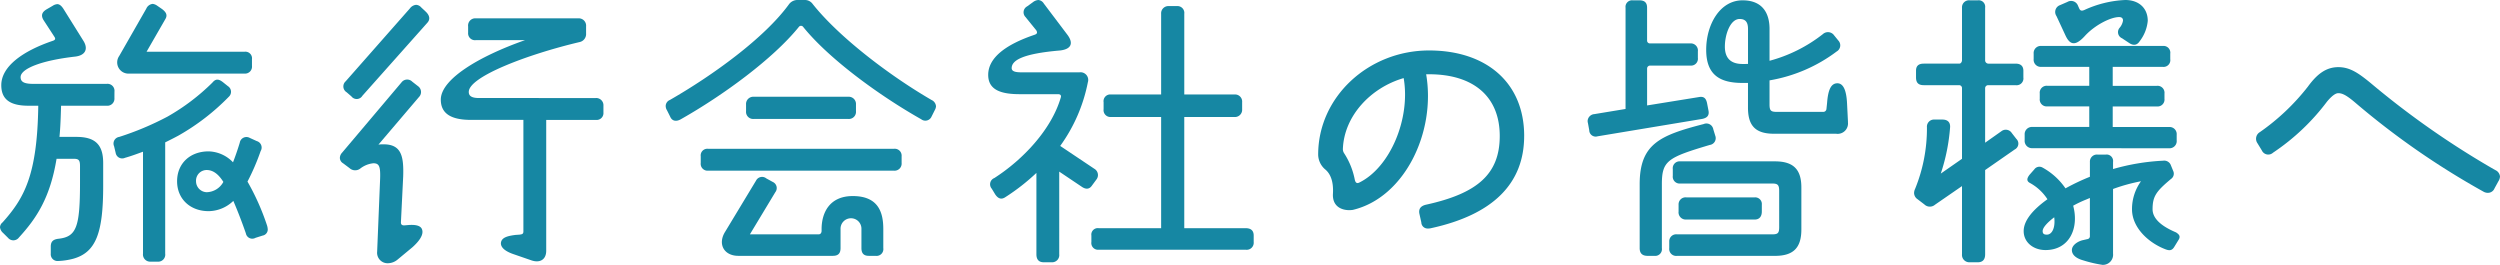 <svg xmlns="http://www.w3.org/2000/svg" width="518.217" height="54.899" viewBox="0 0 518.217 54.899"><defs><style>.a{fill:#1687a3;}</style></defs><g transform="translate(0 0.001)"><g transform="translate(0 -0.001)"><path class="a" d="M23.719,19.76a1.473,1.473,0,0,1-1.6,1.6H12.659c-.067,2.328-.133,4.526-.333,6.458h3.53c3.867,0,5.532,1.6,5.532,5.4v4.729c0,9.728-1.465,13.791-6.2,15.124a14.127,14.127,0,0,1-3.131.47,1.4,1.4,0,0,1-1.532-1.535V50.54c0-1.066.533-1.465,1.532-1.6,3.8-.4,4.529-2.4,4.529-11.657v-3.4c0-1.262-.266-1.529-1.332-1.529h-3.53c-1.332,8.123-4.2,12.389-7.8,16.319a1.438,1.438,0,0,1-2.265.063l-1-.992A1.855,1.855,0,0,1,0,46.54a1.358,1.358,0,0,1,.533-1c4.466-5,7.194-9.728,7.4-24.182h-2C2.065,21.362.266,20.026.266,17.1c0-3.867,4.4-7.064,10.661-9.192.6-.2.6-.47.333-.866L9,3.57c-.533-.929-.333-1.6.666-2.2L10.927.64A2.031,2.031,0,0,1,11.86.3c.466,0,.866.336,1.266.939l4.2,6.724c1,1.665.333,2.934-1.665,3.2-7.127.8-11.393,2.531-11.393,4.263,0,1.066.869,1.4,2.668,1.4h15.19a1.443,1.443,0,0,1,1.6,1.6Zm10.524,9.2v23.05a1.461,1.461,0,0,1-1.6,1.665h-1.4a1.491,1.491,0,0,1-1.6-1.665V30.887c-1.266.466-2.531.933-3.73,1.266a1.371,1.371,0,0,1-1.932-1l-.333-1.4a1.385,1.385,0,0,1,1.066-1.932,61.144,61.144,0,0,0,9.995-4.2,44.268,44.268,0,0,0,9.325-7.064c.666-.8,1.266-.8,2.2-.063l1,.8a1.385,1.385,0,0,1,.2,2.2,46.659,46.659,0,0,1-10.458,8.06c-.869.47-1.8.936-2.734,1.4M26.584,14.7a2.325,2.325,0,0,1-1.865-3.667l5.6-9.788a1.641,1.641,0,0,1,1.332-1,2.044,2.044,0,0,1,.866.333l1.066.733c.866.663,1.2,1.266.666,2.131L30.38,10.165H50.7A1.373,1.373,0,0,1,52.231,11.7v1.4A1.45,1.45,0,0,1,50.7,14.7ZM55.5,46.943a1.284,1.284,0,0,1-1.069,1.332l-1.465.463a1.349,1.349,0,0,1-2-.929c-.929-2.668-1.8-4.866-2.6-6.727a7.482,7.482,0,0,1-5.129,2.128c-3.8,0-6.528-2.528-6.528-6.191,0-3.733,2.728-6.2,6.528-6.2A7.223,7.223,0,0,1,48.3,33.085c.466-1.2.933-2.531,1.4-4.063a1.4,1.4,0,0,1,2.065-1l1.465.666a1.394,1.394,0,0,1,.8,2.065A46.562,46.562,0,0,1,51.3,37.081a49.6,49.6,0,0,1,4.066,9.129,3.437,3.437,0,0,1,.133.733m-9.2-9.795c-1-1.6-2.131-2.465-3.464-2.465a2.209,2.209,0,0,0-2.2,2.335,2.278,2.278,0,0,0,2.2,2.265A4.04,4.04,0,0,0,46.3,37.148" transform="translate(0 0.559)"/><path class="a" d="M36.082,45.935c1.069-.063,2.468,0,2.734,1,.333,1.066-.666,2.4-2,3.6l-3.134,2.6a3.194,3.194,0,0,1-1.932.729,2.172,2.172,0,0,1-2.265-2.395l.6-14.727c.133-2.931-.133-3.6-1.4-3.6a5.3,5.3,0,0,0-2.664,1.066,1.721,1.721,0,0,1-2.265-.067l-1.336-1a1.312,1.312,0,0,1-.663-1.132,1.662,1.662,0,0,1,.466-1.069L34.55,16.357a1.468,1.468,0,0,1,2.2-.137l1.2.936a1.484,1.484,0,0,1,.2,2.261l-8.4,9.861a6.027,6.027,0,0,1,1.066-.063c3.73,0,4.2,2.531,4.066,6.661l-.47,9.528c0,.53.336.663.866.6Zm3.53-44.168c.736.733.936,1.532.27,2.261L26.424,19.151a1.369,1.369,0,0,1-2.265.137l-1-.866a1.413,1.413,0,0,1-.2-2.268L36.282,1.034A1.832,1.832,0,0,1,37.547.3a1.508,1.508,0,0,1,1.069.533ZM74.792,19.621a1.5,1.5,0,0,1,1.6,1.6v1.4a1.419,1.419,0,0,1-1.6,1.532H64.531V51.267c0,1.868-1.332,2.6-3.064,2L57.8,52c-1.4-.47-2.664-1.206-2.664-2.268.067-1.266,1.532-1.532,3-1.735L59,47.936c.533-.067.8-.133.8-.666V24.15H48.941c-3.863,0-6.261-1.132-6.261-4.2,0-4.2,7.793-8.926,17.455-12.329H49.943a1.42,1.42,0,0,1-1.6-1.529V4.764a1.491,1.491,0,0,1,1.6-1.665H71.195a1.522,1.522,0,0,1,1.6,1.665V6.229a1.7,1.7,0,0,1-1.4,1.8c-10.924,2.594-22.917,7.194-22.917,10.321,0,.8.533,1.269,2.131,1.269Z" transform="translate(48.693 0.701)"/><path class="a" d="M98.068,22.052a1.893,1.893,0,0,1-.266.8l-.666,1.332A1.4,1.4,0,0,1,95,24.716C86.275,19.787,75.884,12.194,70.552,5.6a.56.56,0,0,0-.933,0c-5.329,6.6-15.723,14.191-24.449,19.12-.933.536-1.8.4-2.2-.533L42.3,22.851a1.684,1.684,0,0,1-.263-.929,1.378,1.378,0,0,1,.863-1.2C51.965,15.524,62.559,7.794,67.554.934A2.2,2.2,0,0,1,69.486,0h1.266a1.975,1.975,0,0,1,1.732.8c5.265,6.661,15.59,14.654,24.652,19.919a1.556,1.556,0,0,1,.933,1.332m-8.729,8.792a1.424,1.424,0,0,1,1.6,1.535v1.4a1.474,1.474,0,0,1-1.6,1.6H50.832a1.424,1.424,0,0,1-1.532-1.6v-1.4a1.373,1.373,0,0,1,1.532-1.535Zm-28.579,6.6a1.4,1.4,0,0,1,2.131-.466l1.332.733a1.389,1.389,0,0,1,.533,2.131l-5.265,8.732H73.752c.4,0,.6-.336.6-.736V47.5c0-3.264,1.535-6.861,6.464-6.861,5.462,0,6.328,3.6,6.328,6.861v3.93a1.412,1.412,0,0,1-1.6,1.6h-1.4c-1,0-1.532-.466-1.532-1.6V47.5a2.167,2.167,0,1,0-4.33,0v3.93c0,1.132-.533,1.6-1.6,1.6H57.1c-3,0-4.333-2.465-2.734-5ZM79.88,20.054a1.5,1.5,0,0,1,1.6,1.6v1.4a1.473,1.473,0,0,1-1.6,1.6H60.294a1.472,1.472,0,0,1-1.6-1.6v-1.4a1.5,1.5,0,0,1,1.6-1.6Z" transform="translate(95.953 0.002)"/><path class="a" d="M84.24,38.443c-.533.8-1.266.863-2.131.266l-4.666-3.134V52.7a1.492,1.492,0,0,1-1.6,1.665h-1.6c-1.066,0-1.532-.6-1.532-1.665V35.842a43.112,43.112,0,0,1-6.4,5c-.863.6-1.532.336-2.131-.533l-.729-1.2a1.386,1.386,0,0,1,.533-2.2c5.928-3.8,11.856-10.058,13.788-16.722.133-.463-.133-.666-.6-.666H69.25c-3.863,0-6.531-.866-6.531-4,0-3.6,3.73-6.331,9.662-8.329.533-.2.533-.466.333-.866l-2.265-2.8a1.391,1.391,0,0,1,.333-2.2l1.2-.866A2.068,2.068,0,0,1,73.113,0a1.483,1.483,0,0,1,1.132.733L79.175,7.26c1.269,1.735.733,2.931-1.532,3.2-7.86.669-10.058,2.065-10.058,3.667,0,.866,1.332.866,2.265.866H81.643a1.591,1.591,0,0,1,1.732,2.065,33.439,33.439,0,0,1-5.732,13.192l7.064,4.729a1.5,1.5,0,0,1,.466,2.2Zm19.12-14.194V47.3h12.726c1.066,0,1.665.466,1.665,1.532v1.332a1.461,1.461,0,0,1-1.665,1.6H85.639a1.393,1.393,0,0,1-1.532-1.6V48.834A1.345,1.345,0,0,1,85.639,47.3H98.565V24.249H88.17a1.418,1.418,0,0,1-1.532-1.6V21.185a1.393,1.393,0,0,1,1.532-1.6H98.565V2.864a1.5,1.5,0,0,1,1.6-1.6h1.665a1.419,1.419,0,0,1,1.532,1.6V19.586h10.394a1.471,1.471,0,0,1,1.6,1.6v1.469a1.5,1.5,0,0,1-1.6,1.6Z" transform="translate(142.123)"/><path class="a" d="M128.384,20.865c0,9.861-6.461,16.322-19.323,19.12a2.091,2.091,0,0,1-.593.063,1.3,1.3,0,0,1-1.4-1.262l-.4-1.8c-.2-1,.266-1.6,1.332-1.865,10.661-2.328,15.323-6.331,15.323-14.254,0-8.193-5.462-12.792-14.654-12.792h-.6c2.068,12.06-4.529,25.581-15.193,28.112-1.728.266-4.326-.33-4.126-3.394.133-2.4-.466-4-1.532-4.932a4.079,4.079,0,0,1-1.532-3.131c0-11.993,10.458-21.588,22.987-21.588,11.856,0,19.716,6.661,19.716,17.725M103.4,8.872c-6.864,2-12.326,7.86-12.592,14.654a1.533,1.533,0,0,0,.266.936,15.353,15.353,0,0,1,2.2,5.462c.137.6.4.866.933.6,6.4-3.134,10.661-13.258,9.2-21.655" transform="translate(187.554 7.318)"/></g><g transform="translate(329.094 -0.001)"><path class="a" d="M129.632,22.873c.2,1-.27,1.532-1.336,1.735l-21.651,3.6a1.335,1.335,0,0,1-1.732-1.269l-.266-1.462a1.761,1.761,0,0,1-.067-.47,1.5,1.5,0,0,1,1.4-1.4l6.461-1.066V1.555A1.354,1.354,0,0,1,113.905.02h1.4c1.136,0,1.6.533,1.6,1.535V8.349a.58.58,0,0,0,.663.6H125.9a1.473,1.473,0,0,1,1.532,1.665V11.95a1.423,1.423,0,0,1-1.532,1.6h-8.329a.612.612,0,0,0-.663.6v7.66l10.724-1.732c1.066-.2,1.532.266,1.732,1.4Zm1.4,5.2A1.418,1.418,0,0,1,129.895,30c-8.726,2.6-9.925,3.264-9.925,8.13V51.389a1.394,1.394,0,0,1-1.532,1.6h-1.4c-1.069,0-1.669-.466-1.669-1.6V38.13c0-8.329,4.2-10.128,13.258-12.459a1.444,1.444,0,0,1,2,1.069ZM143.42,33.4c3.8,0,5.465,1.665,5.465,5.4v8.729c0,3.8-1.669,5.462-5.465,5.462H123.1a1.439,1.439,0,0,1-1.6-1.6v-1.4a1.434,1.434,0,0,1,1.6-1.462h19.786c1.2,0,1.4-.336,1.4-1.535V39.529c0-1.2-.266-1.532-1.4-1.532h-19.12a1.422,1.422,0,0,1-1.532-1.6V35a1.422,1.422,0,0,1,1.532-1.6Zm-18.387,12.06a1.492,1.492,0,0,1-1.6-1.665v-1.4a1.45,1.45,0,0,1,1.6-1.529h14.191a1.381,1.381,0,0,1,1.465,1.529v1.4c0,1.062-.533,1.665-1.465,1.665Zm33.511-20.319v.2a2.15,2.15,0,0,1-2.465,2.335H143.22c-3.8,0-5.4-1.6-5.4-5.4V17.145h-1.132c-4.533,0-7.53-1.532-7.53-6.861,0-5.265,2.864-10.264,7.53-10.264,4.2,0,5.6,2.731,5.6,5.932v6.6a30.759,30.759,0,0,0,11.06-5.529,1.559,1.559,0,0,1,2.331.266l.866,1.062a1.455,1.455,0,0,1-.333,2.268,31.991,31.991,0,0,1-13.925,5.995v5c0,1.266.266,1.532,1.532,1.532h9.6a.657.657,0,0,0,.666-.6l.133-1.266c.2-2.664.8-4.063,2.131-4.063,1.266,0,1.865,1.532,2,4.063Zm-20.719-11.93V5.952c0-1.332-.466-2.065-1.732-2.065-1.935,0-3.064,3.2-3.064,5.728,0,2.731,1.6,3.6,3.663,3.6Z" transform="translate(-104.58 0.047)"/><path class="a" d="M145.952,13.192c1.066,0,1.6.533,1.6,1.465v1.4a1.413,1.413,0,0,1-1.6,1.6H140.29a.63.63,0,0,0-.666.669V29.581l3.4-2.4a1.474,1.474,0,0,1,2.131.4l.936,1.206a1.359,1.359,0,0,1-.336,2.2l-6.128,4.26V52.7c0,1.066-.466,1.665-1.532,1.665h-1.665a1.521,1.521,0,0,1-1.6-1.665V38.573l-5.6,3.863a1.627,1.627,0,0,1-2.2-.063l-1.4-1.069a1.593,1.593,0,0,1-.733-1.262,2.051,2.051,0,0,1,.2-.866,33.155,33.155,0,0,0,2.465-12.792,1.472,1.472,0,0,1,1.6-1.6h1.6c1.132,0,1.665.6,1.6,1.6a39.6,39.6,0,0,1-1.932,9.6l4.4-3.064V18.324a.611.611,0,0,0-.536-.669H126.9c-1.132,0-1.6-.533-1.6-1.6v-1.4c0-.933.466-1.465,1.6-1.465h7.394c.27,0,.536-.333.536-.733V1.6a1.45,1.45,0,0,1,1.6-1.532h1.665A1.345,1.345,0,0,1,139.624,1.6V12.459a.685.685,0,0,0,.666.733ZM179.932,49.1a1.092,1.092,0,0,1-.2.6l-.936,1.529c-.466.736-1,.736-1.732.466-3.4-1.262-6.994-4.4-6.994-8.326a9.842,9.842,0,0,1,1.865-5.795,36.446,36.446,0,0,0-5.795,1.6V52.564a2.106,2.106,0,0,1-2.2,2.335,26.093,26.093,0,0,1-4-.936c-1.2-.33-2.331-1-2.331-2.131,0-1.062,1.332-1.862,2.331-2.065l.866-.2a.6.6,0,0,0,.533-.663V41.038l-.8.336a23.473,23.473,0,0,0-2.664,1.266c1.266,4.663-.8,9.192-5.728,9.192-2.531,0-4.533-1.6-4.533-3.93,0-2.2,1.935-4.463,4.929-6.6a10.075,10.075,0,0,0-3.663-3.394c-.729-.4-.6-1,0-1.735l.936-1.062a1.3,1.3,0,0,1,1.665-.4,13.848,13.848,0,0,1,4.8,4.333,45.208,45.208,0,0,1,5.062-2.4V33.577a1.453,1.453,0,0,1,1.6-1.532h1.665a1.347,1.347,0,0,1,1.532,1.532v1.465a45.073,45.073,0,0,1,10.391-1.732,1.48,1.48,0,0,1,1.535.8l.6,1.469a1.33,1.33,0,0,1-.533,1.532c-3,2.528-3.8,3.53-3.8,6.261,0,2.531,3.131,4.063,4.862,4.8.4.266.736.533.736.933M149.419,30.717a1.524,1.524,0,0,1-1.6-1.665V27.916a1.5,1.5,0,0,1,1.6-1.6h11.79V22.051h-8.662a1.441,1.441,0,0,1-1.6-1.6V19.386a1.441,1.441,0,0,1,1.6-1.6h8.662V13.858h-9.925a1.471,1.471,0,0,1-1.6-1.6V11.127a1.471,1.471,0,0,1,1.6-1.6h25.181a1.4,1.4,0,0,1,1.535,1.6v1.136a1.4,1.4,0,0,1-1.535,1.6H166.071v3.933H175.2a1.439,1.439,0,0,1,1.6,1.6v1.069a1.439,1.439,0,0,1-1.6,1.6h-9.129v4.266h11.66a1.47,1.47,0,0,1,1.6,1.6v1.136a1.493,1.493,0,0,1-1.6,1.665Zm4.529,14.321c-1.4,1.069-2.4,2.131-2.4,2.864,0,.533.266.736.866.736,1.132,0,1.8-1.535,1.532-3.6m.466-41.707a1.5,1.5,0,0,1,.733-2.265L156.679.4a1.524,1.524,0,0,1,2.2.8l.266.6c.2.4.466.53,1.066.263A22.58,22.58,0,0,1,168.672,0c2.8,0,4.663,1.665,4.663,4.333a8.129,8.129,0,0,1-1.665,4.2c-.6.933-1.4.933-2.265.33l-1.4-.929a1.382,1.382,0,0,1-.533-2.135,3.075,3.075,0,0,0,.733-1.532c0-.53-.333-.729-.8-.729-1.735,0-4.932,1.6-7,3.8-1.8,2-3.064,2.328-4.13,0Z" transform="translate(-57.227 0)"/><path class="a" d="M198.266,26.831a2,2,0,0,1-.333,1l-.8,1.462a1.472,1.472,0,0,1-1.4.936,1.829,1.829,0,0,1-.933-.27,162.963,162.963,0,0,1-26.65-18.521c-1.732-1.465-2.6-1.868-3.4-1.868-.533,0-1.266.47-2.331,1.735A45.719,45.719,0,0,1,151.23,21.9a1.46,1.46,0,0,1-2.331-.466l-.936-1.532a1.6,1.6,0,0,1,.536-2.265,45.9,45.9,0,0,0,9.928-9.4c1.8-2.465,3.663-4.063,6.328-4.063,2.331,0,4.063,1.132,6.661,3.264A176.691,176.691,0,0,0,197.267,25.5a1.643,1.643,0,0,1,1,1.332" transform="translate(-9.144 9.744)"/></g></g></svg>